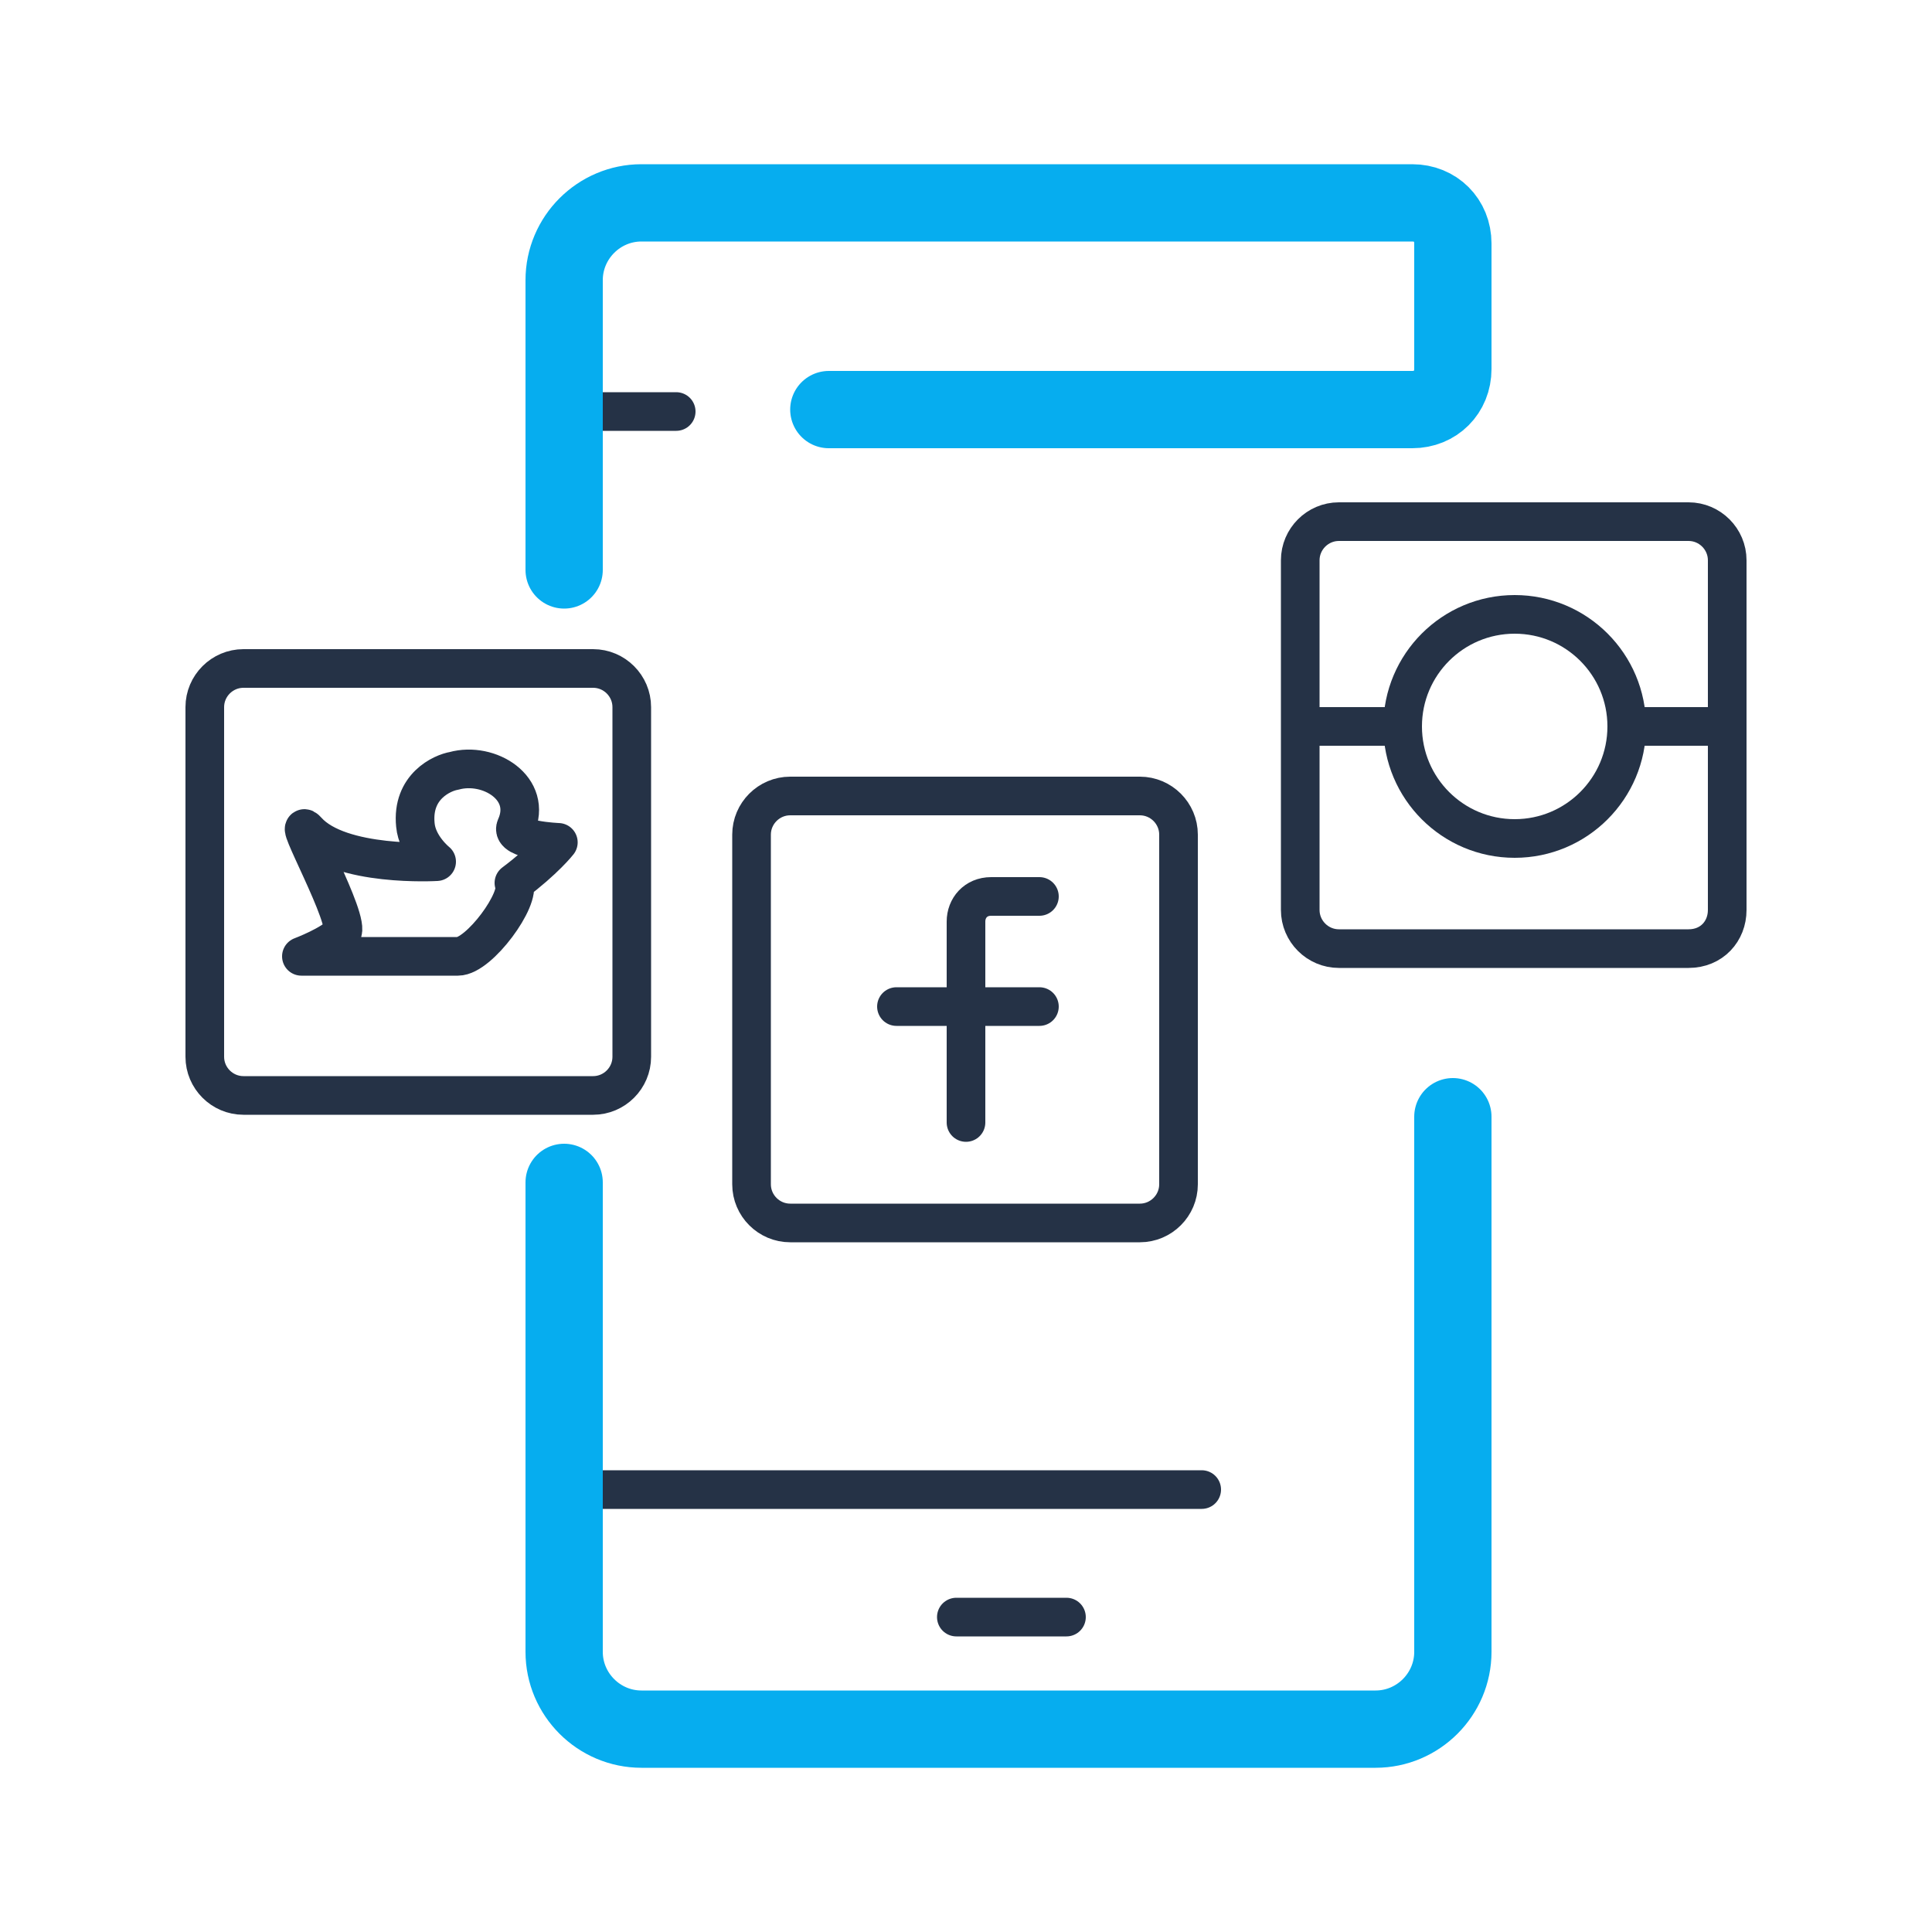<?xml version="1.0" encoding="utf-8"?>
<!-- Generator: Adobe Illustrator 23.0.3, SVG Export Plug-In . SVG Version: 6.00 Build 0)  -->
<svg version="1.1" id="Слой_1" xmlns="http://www.w3.org/2000/svg" xmlns:xlink="http://www.w3.org/1999/xlink" x="0px" y="0px"
	 viewBox="0 0 100 100" style="enable-background:new 0 0 100 100;" xml:space="preserve">
<style type="text/css">
	.st0{fill:none;stroke:#253246;stroke-width:2;stroke-linecap:round;stroke-linejoin:round;stroke-miterlimit:10;}
	.st1{fill:none;stroke:#06ADEF;stroke-width:4;stroke-linecap:round;stroke-linejoin:round;stroke-miterlimit:10;}
</style>
<g>
	<line class="st0" x1="35" y1="21.3" x2="29.2" y2="21.3"/>
	<line class="st0" x1="29.2" y1="77.1" x2="62.2" y2="77.1"/>
	<path class="st1" d="M29.2,29.5v-15c0-2.2,1.8-4,4-4h39.9c1.2,0,2.1,0.9,2.1,2.1v6.5c0,1.2-0.9,2.1-2.1,2.1H42.9"/>
	<path class="st0" d="M29.2,29.5"/>
	<path class="st1" d="M75.2,57.8v27.7c0,2.2-1.8,4-4,4h-38c-2.2,0-4-1.8-4-4V61.2"/>
	<line class="st0" x1="55.2" y1="83.7" x2="49.5" y2="83.7"/>
	<path class="st0" d="M87.4,49.1H69.3c-1.1,0-2-0.9-2-2V29c0-1.1,0.9-2,2-2h18.1c1.1,0,2,0.9,2,2v18.1
		C89.4,48.2,88.6,49.1,87.4,49.1z"/>
	<path class="st0" d="M59,63.3H40.9c-1.1,0-2-0.9-2-2V43.2c0-1.1,0.9-2,2-2H59c1.1,0,2,0.9,2,2v18.1C61,62.4,60.1,63.3,59,63.3z"/>
	<path class="st0" d="M30.7,56.7H12.6c-1.1,0-2-0.9-2-2V36.6c0-1.1,0.9-2,2-2h18.1c1.1,0,2,0.9,2,2v18.1
		C32.7,55.8,31.8,56.7,30.7,56.7z"/>
	<path class="st0" d="M53.8,46.4h-2.5c-0.8,0-1.3,0.6-1.3,1.3v10.4"/>
	<line class="st0" x1="46.4" y1="52.1" x2="53.8" y2="52.1"/>
	<circle class="st0" cx="78.4" cy="37.6" r="5.8"/>
	<line class="st0" x1="67.4" y1="37.6" x2="72.6" y2="37.6"/>
	<line class="st0" x1="84.2" y1="37.6" x2="88.9" y2="37.6"/>
	<path class="st0" d="M15.9,43c-0.9-1,2.3,4.7,1.8,5.3s-2.1,1.2-2.1,1.2s7,0,8.1,0s3.3-3,2.9-3.8c1.6-1.2,2.3-2.1,2.3-2.1
		s-2.5-0.1-2.2-0.8c0.9-2-1.4-3.4-3.2-2.9c-0.6,0.1-2.2,0.8-2,2.8c0.1,1.1,1.1,1.9,1.1,1.9S17.6,44.9,15.9,43z"/>
</g>
</svg>
